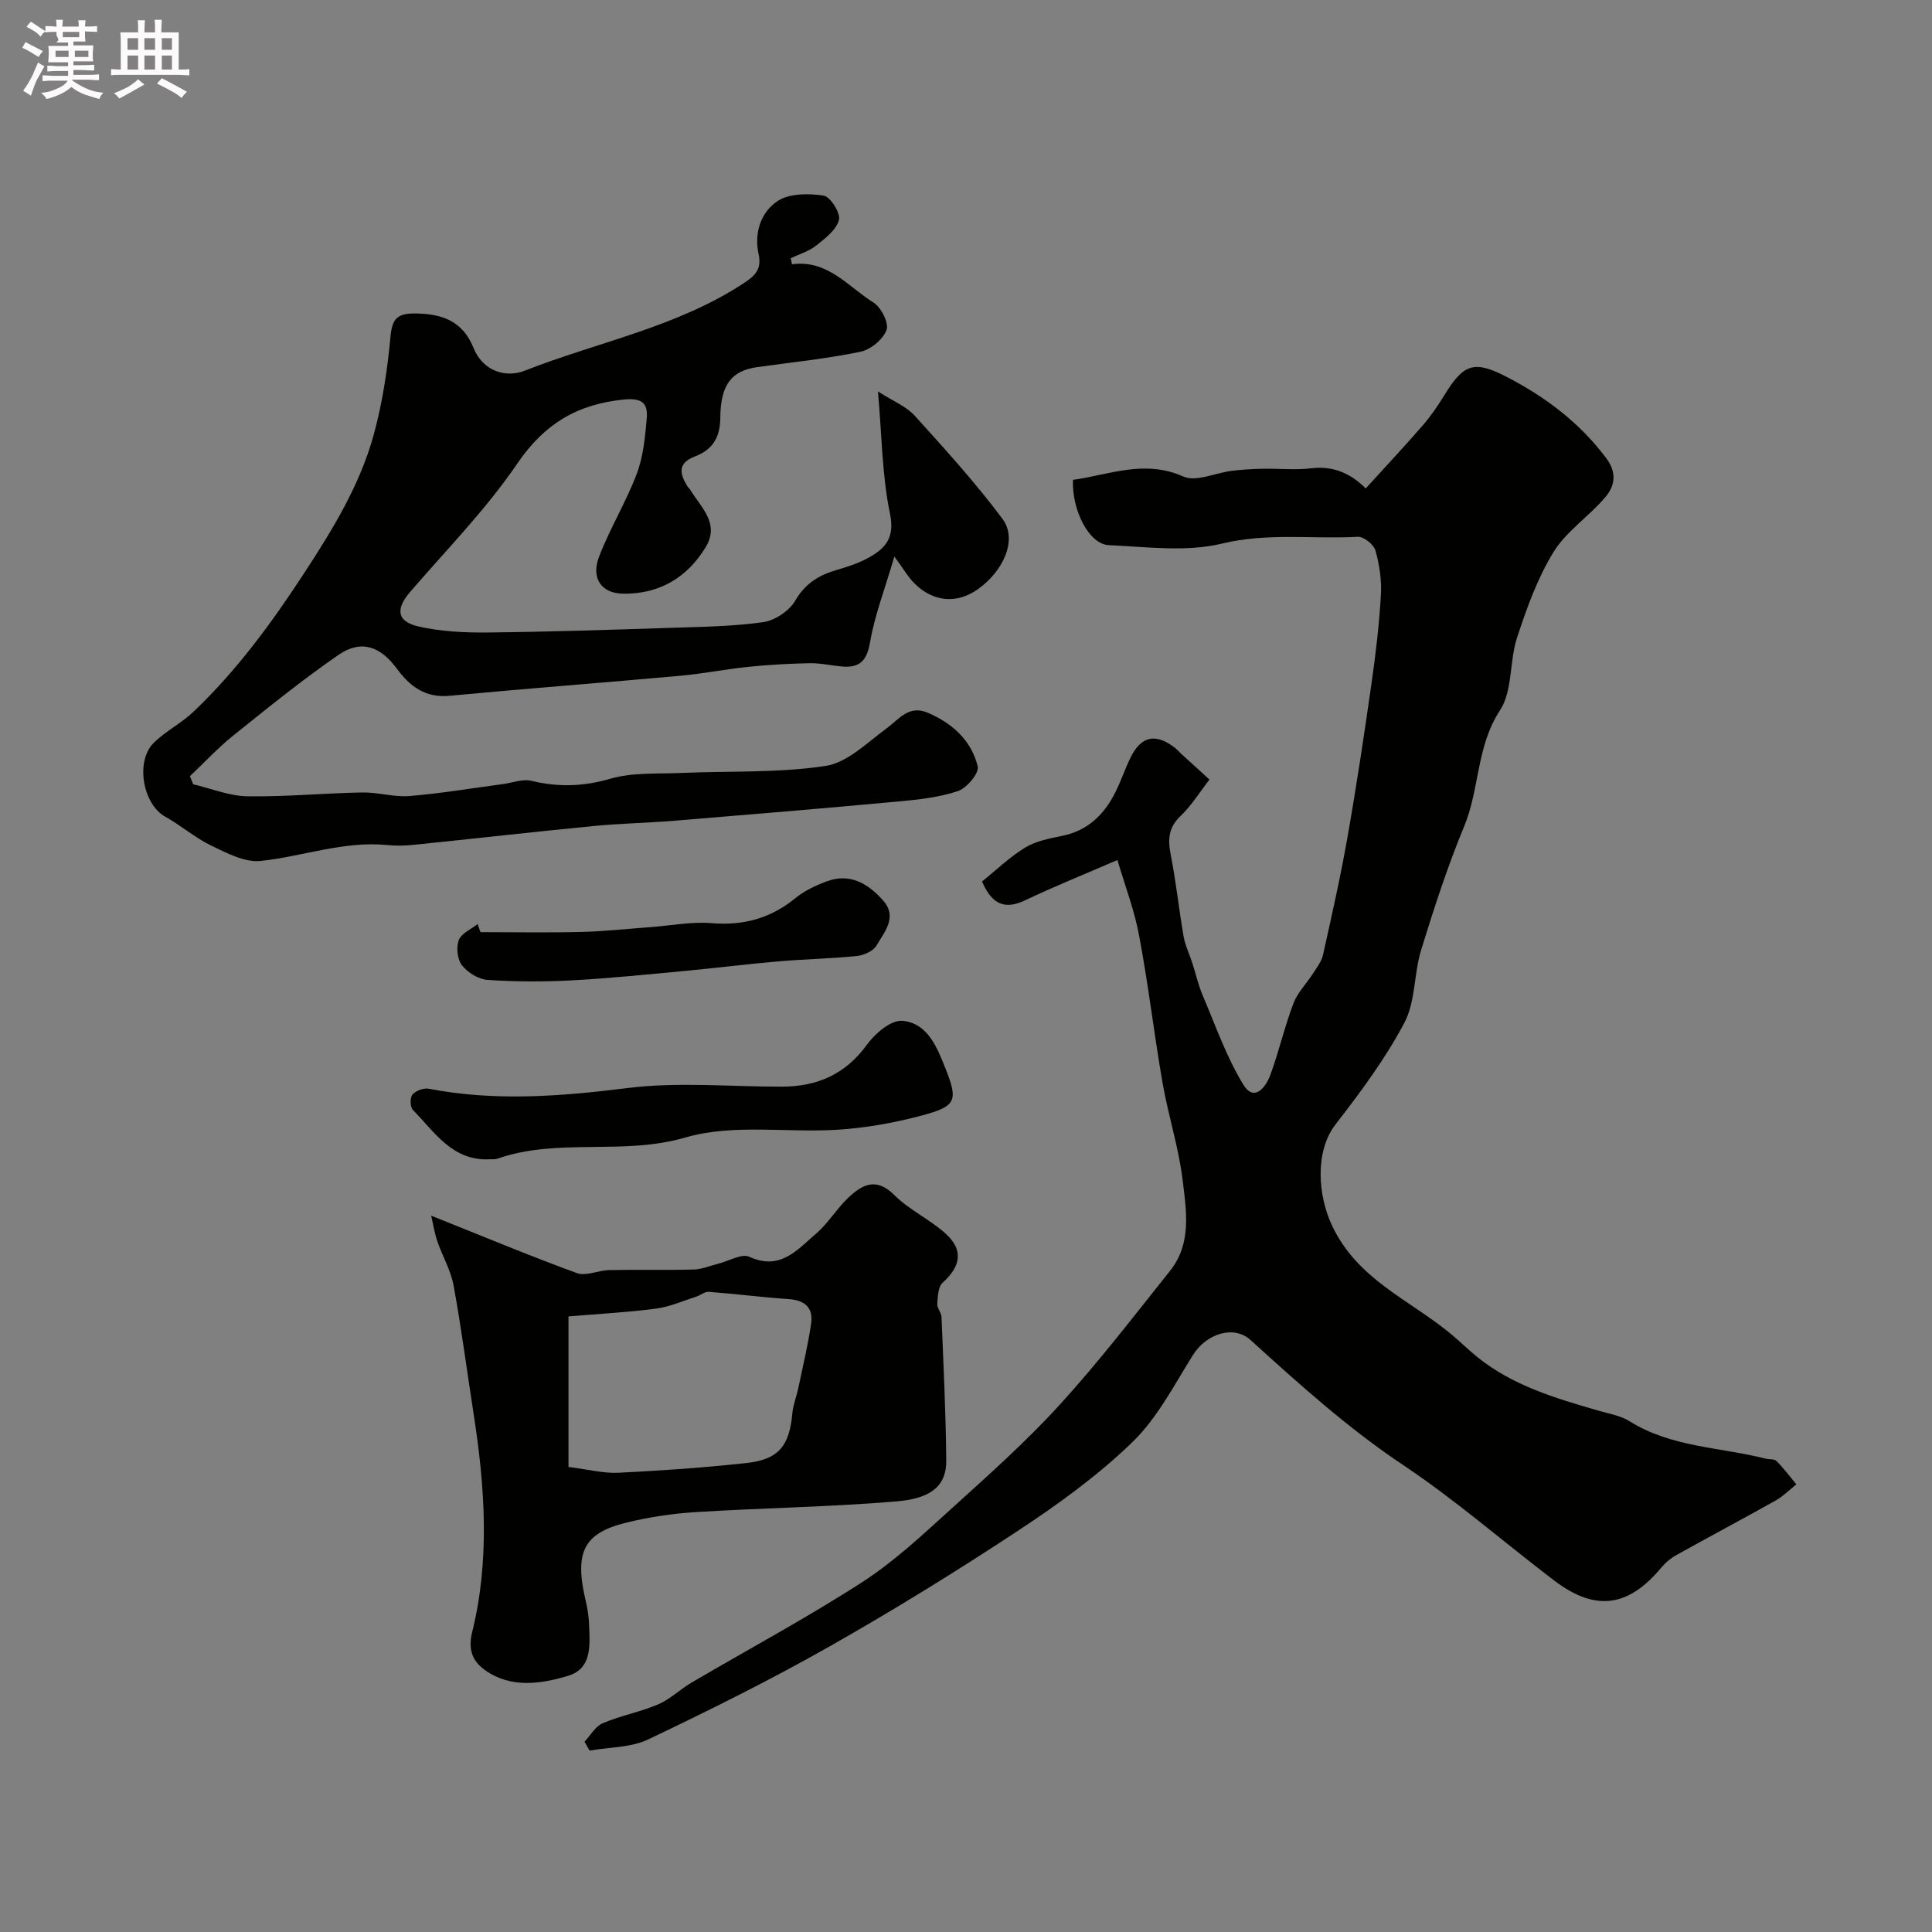 <svg enable-background="new 0 0 400 400" viewBox="0 0 400 400" xmlns="http://www.w3.org/2000/svg"><rect x="0" y="0" width="400" height="400" fill="#808080" stroke="none"/><path d="m6.8 9.5c.6.3 1.3.7 2.1 1.1-.4.4-.7.8-.9 1.2-.7-.4-1.3-.8-1.8-1.1s-1.1-.6-1.6-.8c.2-.4.5-.8.7-1.2.4.2.8.5 1.5.8zm.9 6.9c-.3.6-.5 1.1-.7 1.7s-.4 1.1-.6 1.7c-.6-.4-1.1-.7-1.6-1 .7-1 1.2-1.8 1.5-2.4.3-.5.6-1.1.8-1.7.3-.6.5-1.2.8-1.8.3.3.8.6 1.3.8-.7 1.3-1.2 2.2-1.5 2.7zm.1-11c.4.3 1 .7 1.7 1.1-.5.2-.8.6-1.1 1.1-.5-.6-1-1-1.4-1.2s-.9-.6-1.5-.8c.2-.4.5-.7.9-1.1.5.3.9.6 1.4.9zm10.5 13.1c1 .4 2 .6 3.1.7-.4.4-.7.8-.8 1.3-.9-.2-1.9-.6-3-.9-1-.4-2-.9-2.8-1.6-.5.4-1.1.9-1.9 1.3s-1.9.9-3.3 1.2c-.1-.3-.5-.8-1.1-1.3 1 0 2.1-.3 3.2-.8 1.2-.5 1.9-1 2.3-1.7h-3.2c-.4 0-1 0-2 .1v-1.2c1 0 1.7.1 2 .1h3.3v-1h-2.3c-.2 0-.9 0-2 .1v-1.2c1.2 0 1.9.1 2 .1h2.3v-.8h-4.1c0-.7.1-1.2.1-1.6 0-.5 0-1.1-.1-1.8h4.1v-.7h-2.5c1-.6.1-1.1.1-1.6v-.6h-.5c-.4 0-1 0-1.8.1v-1.3c1.2 0 1.9.1 2.1.1h.2c0-.3 0-.8-.1-1.4h1.4c0 .6-.1 1-.1 1.4h3.4c0-.4 0-.8-.1-1.3h1.5c0 .4-.1.9-.1 1.3.7 0 1.5 0 2.5-.1v1.2c-1 0-1.8-.1-2.5-.1v.6c0 .3 0 .8.1 1.5h-2.5v.8h4.1c0 .7-.1 1.3-.1 1.8s0 1 .1 1.5h-4.1v.8h1.4c.8 0 1.8 0 2.9-.1v1.2c-1 0-1.9-.1-2.8-.1h-1.5v1h3.2c.3 0 1 0 2.1-.1v1.2c-1.1 0-1.8-.1-2.1-.1h-3.4l-.1.1c1.4 1 2.4 1.5 3.4 1.9zm-4.1-6.7v-1.3h-2.7v1.3zm2.2-4.1v-1.1h-3.4v1.1zm1.9 4.1v-1.3h-2.8v1.3z" fill="#fcfafa"/><path d="m37 6.7v2.3 5.4c1 0 1.8 0 2.2-.1v1.3c-.6 0-1.5-.1-2.5-.1h-11.9c-.7 0-1.3 0-1.8.1v-1.3c.5 0 1.1.1 2 .1v-5.2c0-1 0-1.8-.1-2.5h3.7c0-1.3 0-2.1-.1-2.5h1.5c0 .4-.1 1.3-.1 2.5h2.2c0-1.2 0-2.1-.1-2.6h1.5c0 .4-.1 1.3-.1 2.6zm-12.3 13.7c-.3-.4-.7-.8-1.1-1.1 1.1-.4 2.1-.9 2.9-1.3.8-.5 1.5-1 2.1-1.6.4.4.9.8 1.3 1.1-2.5 1.4-4.2 2.4-5.2 2.9zm3.9-10.1v-2.4h-2.2v2.4zm0 4.1v-2.9h-2.2v2.9zm3.5-4.1v-2.4h-2.2v2.4zm0 4.1v-2.9h-2.2v2.9zm.4 2.9 1-1.1c.6.3 1.4.7 2.5 1.3s2 1.1 2.7 1.5c-.4.4-.8.8-1.1 1.3-.8-.8-2.5-1.7-5.1-3zm3.1-7v-2.4h-2.1v2.4zm0 4.1v-2.9h-2.1v2.9z" fill="#fcfafa"/><g fill="#010100"><path d="m231.35 178.06c-6.91 2.99-13.11 5.48-19.13 8.35-4.78 2.28-7.13.14-8.9-3.91 3.04-2.44 5.78-5.12 8.98-7.05 2.24-1.35 5.06-1.87 7.69-2.41 5.28-1.1 8.64-4.43 10.94-9.02 1.16-2.33 1.99-4.82 3.13-7.16 2.2-4.53 5.3-5.14 9.31-1.94.39.31.71.71 1.07 1.04 1.84 1.68 3.69 3.36 5.97 5.44-2.15 2.77-3.77 5.43-5.95 7.5-2.53 2.39-2.71 4.85-2.08 8.03 1.11 5.6 1.69 11.3 2.67 16.93.33 1.87 1.2 3.65 1.79 5.48.74 2.28 1.26 4.64 2.2 6.83 2.65 6.23 4.9 12.73 8.41 18.44 2.23 3.62 4.65.46 5.57-2.08 1.78-4.86 2.93-9.95 4.77-14.79.85-2.26 2.73-4.11 4.06-6.2.78-1.22 1.76-2.46 2.06-3.83 1.8-8.08 3.63-16.16 5.06-24.31 1.87-10.61 3.47-21.27 4.99-31.94.87-6.06 1.59-12.16 1.94-18.26.18-3.06-.3-6.27-1.13-9.23-.35-1.24-2.44-2.9-3.65-2.83-9.36.51-18.66-.89-28.15 1.41-7.4 1.79-15.59.66-23.4.32-4.05-.18-7.65-7.08-7.43-13.52 7.52-1.04 14.77-4.28 22.86-.69 2.65 1.18 6.65-.77 10.04-1.18 2.12-.26 4.27-.39 6.41-.43 3.36-.07 6.77.31 10.08-.1 4.94-.6 8.57 1.48 11.22 4.18 3.98-4.37 7.97-8.63 11.79-13.03 1.66-1.91 3.12-4.03 4.44-6.19 4-6.54 6.12-7.4 12.86-3.93 8.05 4.14 15.16 9.47 20.7 16.86 2.29 3.06 1.79 5.77-.15 8.06-3.36 3.99-8.06 7.04-10.74 11.38-3.33 5.41-5.55 11.61-7.55 17.7-1.62 4.92-.89 11.04-3.55 15.09-4.91 7.5-4.19 16.25-7.41 24.02-3.46 8.33-6.25 16.97-8.91 25.6-1.52 4.93-1.14 10.67-3.47 15.07-3.94 7.44-9.06 14.34-14.24 21.02-4.32 5.58-3.69 14.63-.76 20.91 5.22 11.17 15.97 15.36 24.49 22.37 1.91 1.57 3.68 3.34 5.6 4.89 7.36 5.95 16.22 8.54 25.08 11.11 2.19.63 4.58 1.02 6.45 2.19 8.63 5.41 18.69 5.35 28.11 7.73.78.2 1.86.04 2.33.52 1.49 1.49 2.75 3.21 4.1 4.83-1.44 1.14-2.77 2.48-4.35 3.37-6.83 3.83-13.76 7.5-20.6 11.32-1.13.63-2.18 1.54-3.01 2.53-6.88 8.24-13.66 9.16-22.21 2.66-10.42-7.93-20.33-16.6-31.19-23.85-11.47-7.65-21.55-16.77-31.67-25.94-3.46-3.13-9.12-1.32-11.91 3.14-3.89 6.21-7.36 13.01-12.52 18.01-7.12 6.9-15.32 12.83-23.63 18.31-12.79 8.44-25.85 16.5-39.18 24.05-12.2 6.91-24.79 13.17-37.45 19.2-3.6 1.71-8.06 1.59-12.13 2.31-.35-.61-.7-1.23-1.05-1.84 1.24-1.31 2.25-3.18 3.77-3.83 3.71-1.57 7.77-2.32 11.48-3.9 2.48-1.06 4.52-3.1 6.88-4.49 11.81-6.94 23.91-13.42 35.4-20.84 6.71-4.34 12.65-9.95 18.61-15.35 7.62-6.9 15.34-13.78 22.25-21.36 8.06-8.84 15.38-18.37 22.84-27.73 4.55-5.7 3.36-12.55 2.58-18.94-.82-6.68-2.95-13.18-4.11-19.83-1.77-10.13-2.95-20.37-4.85-30.47-.97-5.35-2.97-10.52-4.52-15.8z"/><path d="m163.97 54.72c7.42-1.01 11.61 4.65 16.88 7.92 1.58.98 3.23 4.24 2.7 5.67-.72 1.96-3.29 4.09-5.41 4.52-7.02 1.45-14.2 2.18-21.32 3.17-5.23.73-7.64 3.47-7.69 10.5-.03 4.17-1.7 6.65-5.22 7.99-3.7 1.41-3.17 3.57-1.62 6.16.17.28.46.49.63.77 2.23 3.66 6.16 6.97 3.17 11.89-3.85 6.33-9.64 9.7-17.06 9.61-4.53-.06-6.7-3.19-5.01-7.64 2.24-5.86 5.59-11.3 7.81-17.17 1.35-3.58 1.74-7.61 2.07-11.48.27-3.12-.94-4.3-4.77-3.91-9.61.98-16.4 4.99-22.01 13.23-6.47 9.51-14.67 17.85-22.22 26.62-3.04 3.53-2.75 6.12 1.8 7.15 4.61 1.04 9.5 1.28 14.26 1.23 12.59-.13 25.18-.55 37.77-.96 6.44-.21 12.92-.28 19.27-1.18 2.43-.34 5.4-2.32 6.63-4.43 2.09-3.6 4.92-5.31 8.62-6.38 2.33-.68 4.7-1.46 6.79-2.65 3.39-1.93 5.24-4.13 4.22-9.01-1.63-7.81-1.66-15.95-2.49-25.3 3.2 2.06 5.86 3.1 7.58 4.99 6.28 6.94 12.61 13.9 18.2 21.39 3.12 4.18.36 10.66-5.03 14.53-4.37 3.13-9.32 2.74-13.26-1.23-1.28-1.29-2.2-2.93-4.09-5.5-2.07 7.04-4.09 12.26-5.02 17.67-.64 3.76-2.02 5.4-5.69 5.11-2.27-.18-4.54-.73-6.8-.69-4.24.08-8.5.32-12.72.75-4.71.48-9.38 1.43-14.1 1.85-15.93 1.44-31.89 2.65-47.82 4.15-5 .47-8.18-2-10.84-5.6-3.45-4.67-7.4-6.1-12.1-2.87-7.53 5.19-14.66 10.98-21.8 16.71-3.18 2.55-5.98 5.59-8.96 8.4.23.56.45 1.12.68 1.68 3.73.87 7.45 2.42 11.19 2.48 7.93.13 15.86-.64 23.8-.79 3.26-.06 6.57 1 9.79.74 6.47-.53 12.89-1.61 19.33-2.47 1.98-.26 4.1-1.12 5.91-.68 5.55 1.34 10.73 1.2 16.33-.43 4.64-1.35 9.81-.98 14.76-1.2 9.95-.43 20.02.03 29.8-1.45 4.53-.68 8.64-4.84 12.67-7.8 2.63-1.93 4.57-4.9 8.54-3.2 5.12 2.2 9.01 5.76 10.31 11.11.33 1.36-2.28 4.49-4.11 5.1-3.96 1.32-8.27 1.77-12.47 2.16-15.39 1.42-30.78 2.71-46.18 3.97-5.59.46-11.21.56-16.79 1.1-12.41 1.21-24.8 2.62-37.2 3.89-1.81.19-3.68.23-5.49.05-9.03-.9-17.49 2.37-26.24 3.29-3.28.34-7-1.63-10.22-3.18-3.36-1.62-6.25-4.17-9.53-5.99-4.65-2.58-6.25-11.55-2.3-15.36 2.45-2.37 5.63-3.98 8.11-6.32 8.98-8.52 16.21-18.4 22.99-28.78 5.93-9.08 11.53-18.22 14.39-28.67 1.8-6.57 2.82-13.41 3.45-20.2.34-3.68 1.33-4.86 5-4.85 5.59.03 9.92 1.49 12.19 7.12 1.95 4.84 6.68 6.27 10.6 4.73 15.25-6 31.71-9.03 45.67-18.33 2.44-1.63 3.35-3.06 2.75-5.86-.95-4.41.52-8.68 3.95-10.94 2.43-1.61 6.41-1.59 9.53-1.12 1.38.21 3.54 3.64 3.17 5.03-.56 2.08-2.87 3.85-4.76 5.34-1.49 1.18-3.47 1.75-5.23 2.59.09.43.18.84.26 1.26z"/><path d="m89.27 251.69c10.81 4.31 20.4 8.33 30.17 11.89 1.89.69 4.42-.58 6.66-.62 5.84-.12 11.69.04 17.53-.12 1.72-.05 3.42-.79 5.13-1.22 2.15-.53 4.8-2.14 6.37-1.42 6.43 2.95 9.97-1.49 13.84-4.8 2.47-2.11 4.2-5.08 6.57-7.34 2.88-2.74 5.79-4.45 9.62-.64 3.08 3.07 7.27 5 10.54 7.91 3.82 3.4 3.28 6.8-.53 10.23-.94.85-1.01 2.87-1.12 4.38-.06.88.84 1.81.88 2.73.4 9.92.9 19.84.98 29.76.04 4.9-2.78 7.79-10.22 8.41-13.82 1.17-27.71 1.35-41.56 2.22-4.87.3-9.78 1.03-14.51 2.2-8.91 2.2-10.75 6.18-8.3 16.43.38 1.58.59 3.23.65 4.85.16 4.17.6 8.96-4.41 10.44-5.63 1.67-11.71 2.59-17.03-1.12-2.56-1.78-3.72-4.1-2.76-8 3.68-14.93 2.63-30.04.29-45.1-1.38-8.87-2.53-17.78-4.15-26.61-.57-3.14-2.3-6.05-3.35-9.11-.58-1.71-.86-3.54-1.29-5.35zm28.43 52.03c4.16.52 7.27 1.35 10.33 1.2 8.86-.44 17.72-1.05 26.54-2.02 6.66-.73 8.88-3.57 9.48-10.31.16-1.76.87-3.46 1.23-5.21.93-4.46 2.01-8.89 2.66-13.39.46-3.19-1.28-4.8-4.61-5.02-5.53-.38-11.04-1.09-16.57-1.51-.86-.07-1.76.73-2.67 1.02-2.73.87-5.43 2.08-8.24 2.45-5.82.77-11.71 1.08-18.15 1.62z"/><path d="m101.46 240.01c-7.77.45-11.45-5.61-15.98-10.22-.58-.59-.61-2.56-.08-3.18.7-.8 2.32-1.4 3.37-1.2 13.77 2.66 27.39 1.58 41.23-.15 10.5-1.31 21.29-.25 31.95-.28 7.28-.02 13.14-2.59 17.58-8.74 1.66-2.3 4.95-5.08 7.27-4.89 5.37.43 7.32 5.79 9.01 10.02 2.68 6.72 2.03 7.75-5.4 9.7-5.49 1.44-11.18 2.45-16.84 2.82-10.57.69-21.78-1.27-31.64 1.61-13.01 3.8-26.4-.01-39 4.41-.43.17-.98.07-1.47.1z"/><path d="m99.48 192.99c6.94 0 13.89.13 20.83-.04 4.76-.12 9.52-.64 14.28-.99 4.26-.31 8.57-1.18 12.77-.83 6.58.54 12.19-1 17.29-5.16 1.86-1.52 4.17-2.62 6.44-3.47 4.87-1.84 8.66.44 11.75 3.94 3.05 3.45.25 6.53-1.39 9.35-.66 1.14-2.61 1.99-4.05 2.14-5.42.55-10.89.65-16.32 1.12-6.37.55-12.71 1.35-19.07 1.95-7.84.73-15.68 1.55-23.54 1.97-5.83.31-11.7.3-17.52-.09-1.88-.12-4.12-1.52-5.31-3.03-.96-1.22-1.22-3.71-.65-5.22.52-1.39 2.54-2.23 3.89-3.31.19.54.39 1.1.6 1.67z"/></g></svg>
